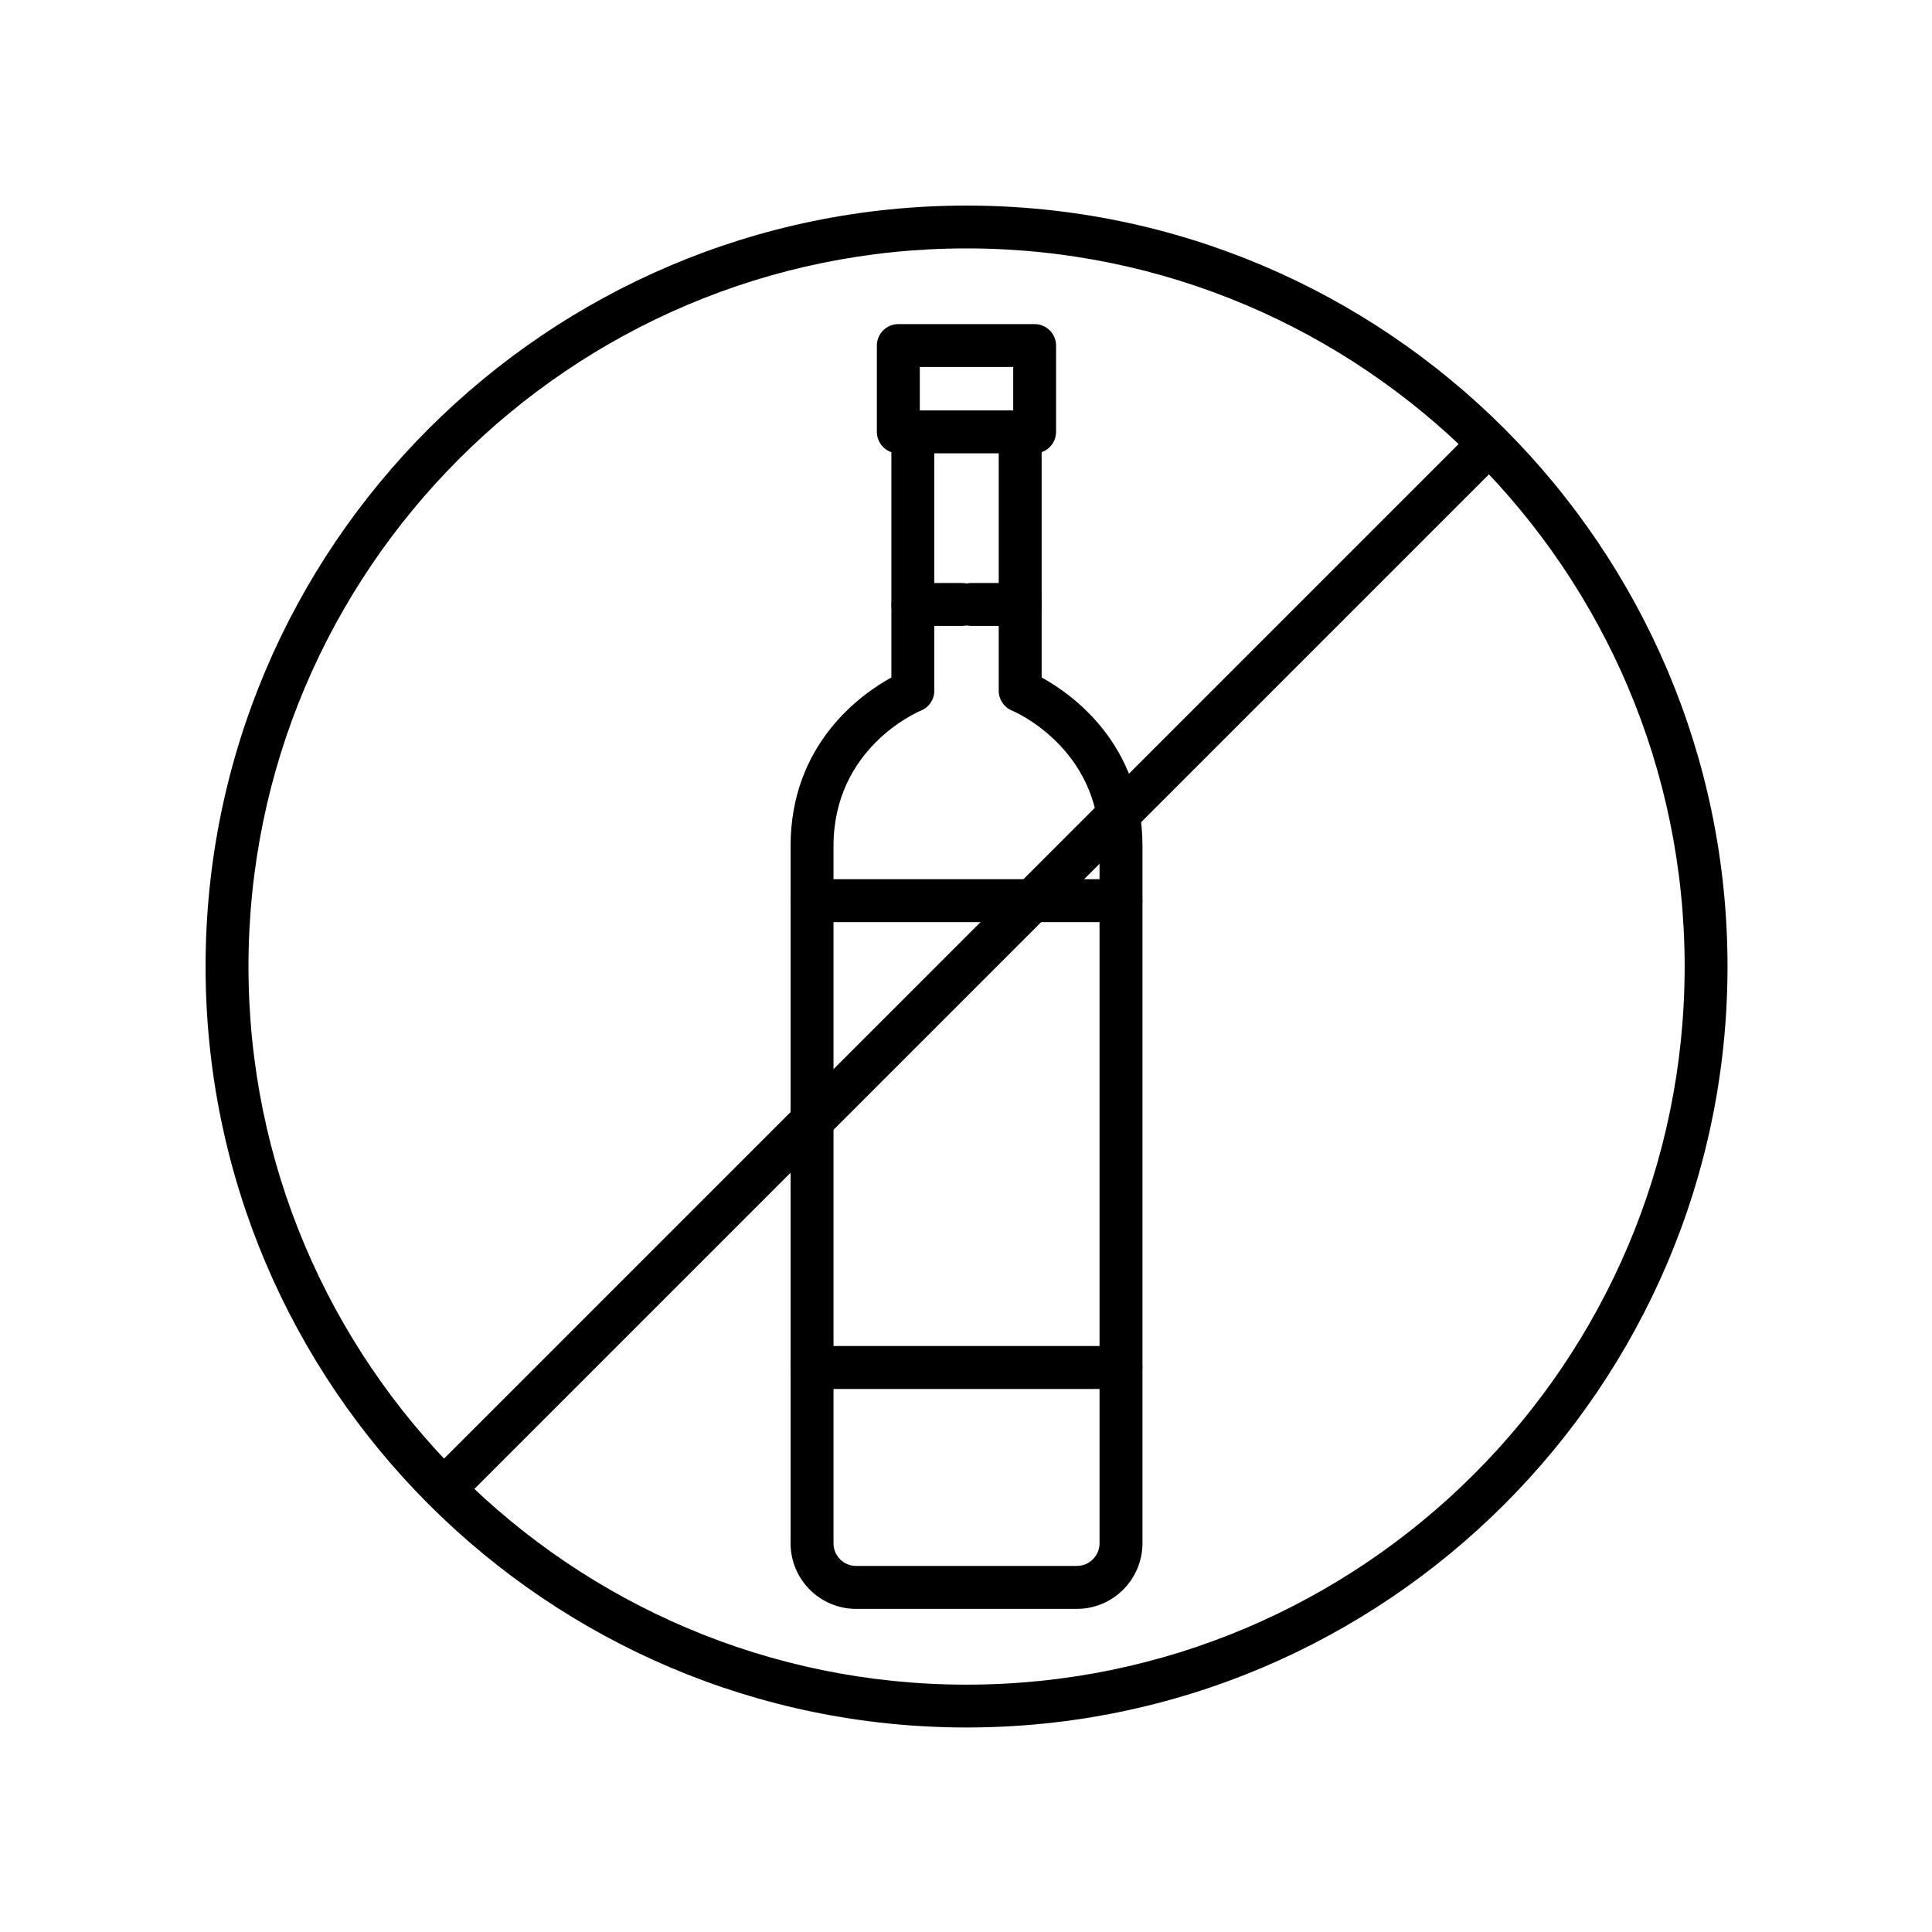 <?xml version="1.0" encoding="UTF-8"?>
<!-- Uploaded to: SVG Repo, www.svgrepo.com, Generator: SVG Repo Mixer Tools -->
<svg fill="#000000" width="800px" height="800px" version="1.1" viewBox="144 144 512 512" xmlns="http://www.w3.org/2000/svg">
 <g>
  <path d="m418.18 264.14h-36.113c-3.141 0-5.688-2.547-5.688-5.688v-22.871c0-3.141 2.547-5.688 5.688-5.688h36.113c3.141 0 5.688 2.547 5.688 5.688v22.871c0 3.141-2.547 5.688-5.688 5.688zm-30.422-11.379h24.754v-11.512h-24.754z"/>
  <path d="m429.38 570.37h-58.508c-9.555 0-17.359-7.781-17.359-17.363v-184.78c0-27.102 18.703-40.277 26.711-44.691v-65.082c0-3.141 2.551-5.688 5.691-5.688 3.141 0 5.688 2.547 5.688 5.688v68.609c0 2.32-1.41 4.391-3.547 5.258-0.934 0.387-23.168 9.922-23.168 35.906v184.78c0 3.301 2.688 5.984 5.984 5.984h58.508c3.301 0 6.008-2.684 6.008-5.984v-184.78c0-26.191-22.941-35.816-23.168-35.906-2.137-0.867-3.551-2.961-3.551-5.258v-68.609c0-3.141 2.551-5.688 5.691-5.688s5.688 2.547 5.688 5.688v65.082c8.012 4.414 26.715 17.59 26.715 44.691v184.78c-0.02 9.559-7.805 17.363-17.383 17.363z"/>
  <path d="m441.05 388.37h-81.852c-3.141 0-5.688-2.547-5.688-5.688s2.547-5.688 5.688-5.688h81.852c3.141 0 5.691 2.547 5.691 5.688s-2.551 5.688-5.691 5.688z"/>
  <path d="m441.05 512.09h-81.852c-3.141 0-5.688-2.547-5.688-5.688s2.547-5.691 5.688-5.691h81.852c3.141 0 5.691 2.551 5.691 5.691 0 3.164-2.551 5.688-5.691 5.688z"/>
  <path d="m398.88 309.88h-12.945c-3.141 0-5.691-2.551-5.691-5.691s2.551-5.688 5.691-5.688h12.945c3.141 0 5.691 2.547 5.691 5.688s-2.551 5.691-5.691 5.691z"/>
  <path d="m414.34 309.88h-12.949c-3.137 0-5.688-2.551-5.688-5.691s2.551-5.688 5.688-5.688h12.949c3.141 0 5.688 2.547 5.688 5.688s-2.547 5.691-5.688 5.691z"/>
  <path d="m400.14 601.8c-111.18 0-201.66-90.453-201.66-201.66 0-111.21 90.477-201.66 201.66-201.66 111.21 0 201.67 90.453 201.67 201.66 0 111.19-90.48 201.66-201.67 201.66zm0-391.97c-104.93 0-190.29 85.359-190.29 190.31 0 104.93 85.359 190.31 190.29 190.31 104.93 0 190.31-85.355 190.31-190.31-0.023-104.93-85.383-190.31-190.31-190.31z"/>
  <path d="m261.74 544.21c-1.457 0-2.914-0.547-4.031-1.66-2.207-2.231-2.207-5.805 0-8.035l276.8-276.8c2.231-2.231 5.828-2.231 8.035 0 2.231 2.231 2.231 5.824 0 8.035l-276.8 276.8c-1.094 1.113-2.551 1.66-4.004 1.66z"/>
 </g>
</svg>